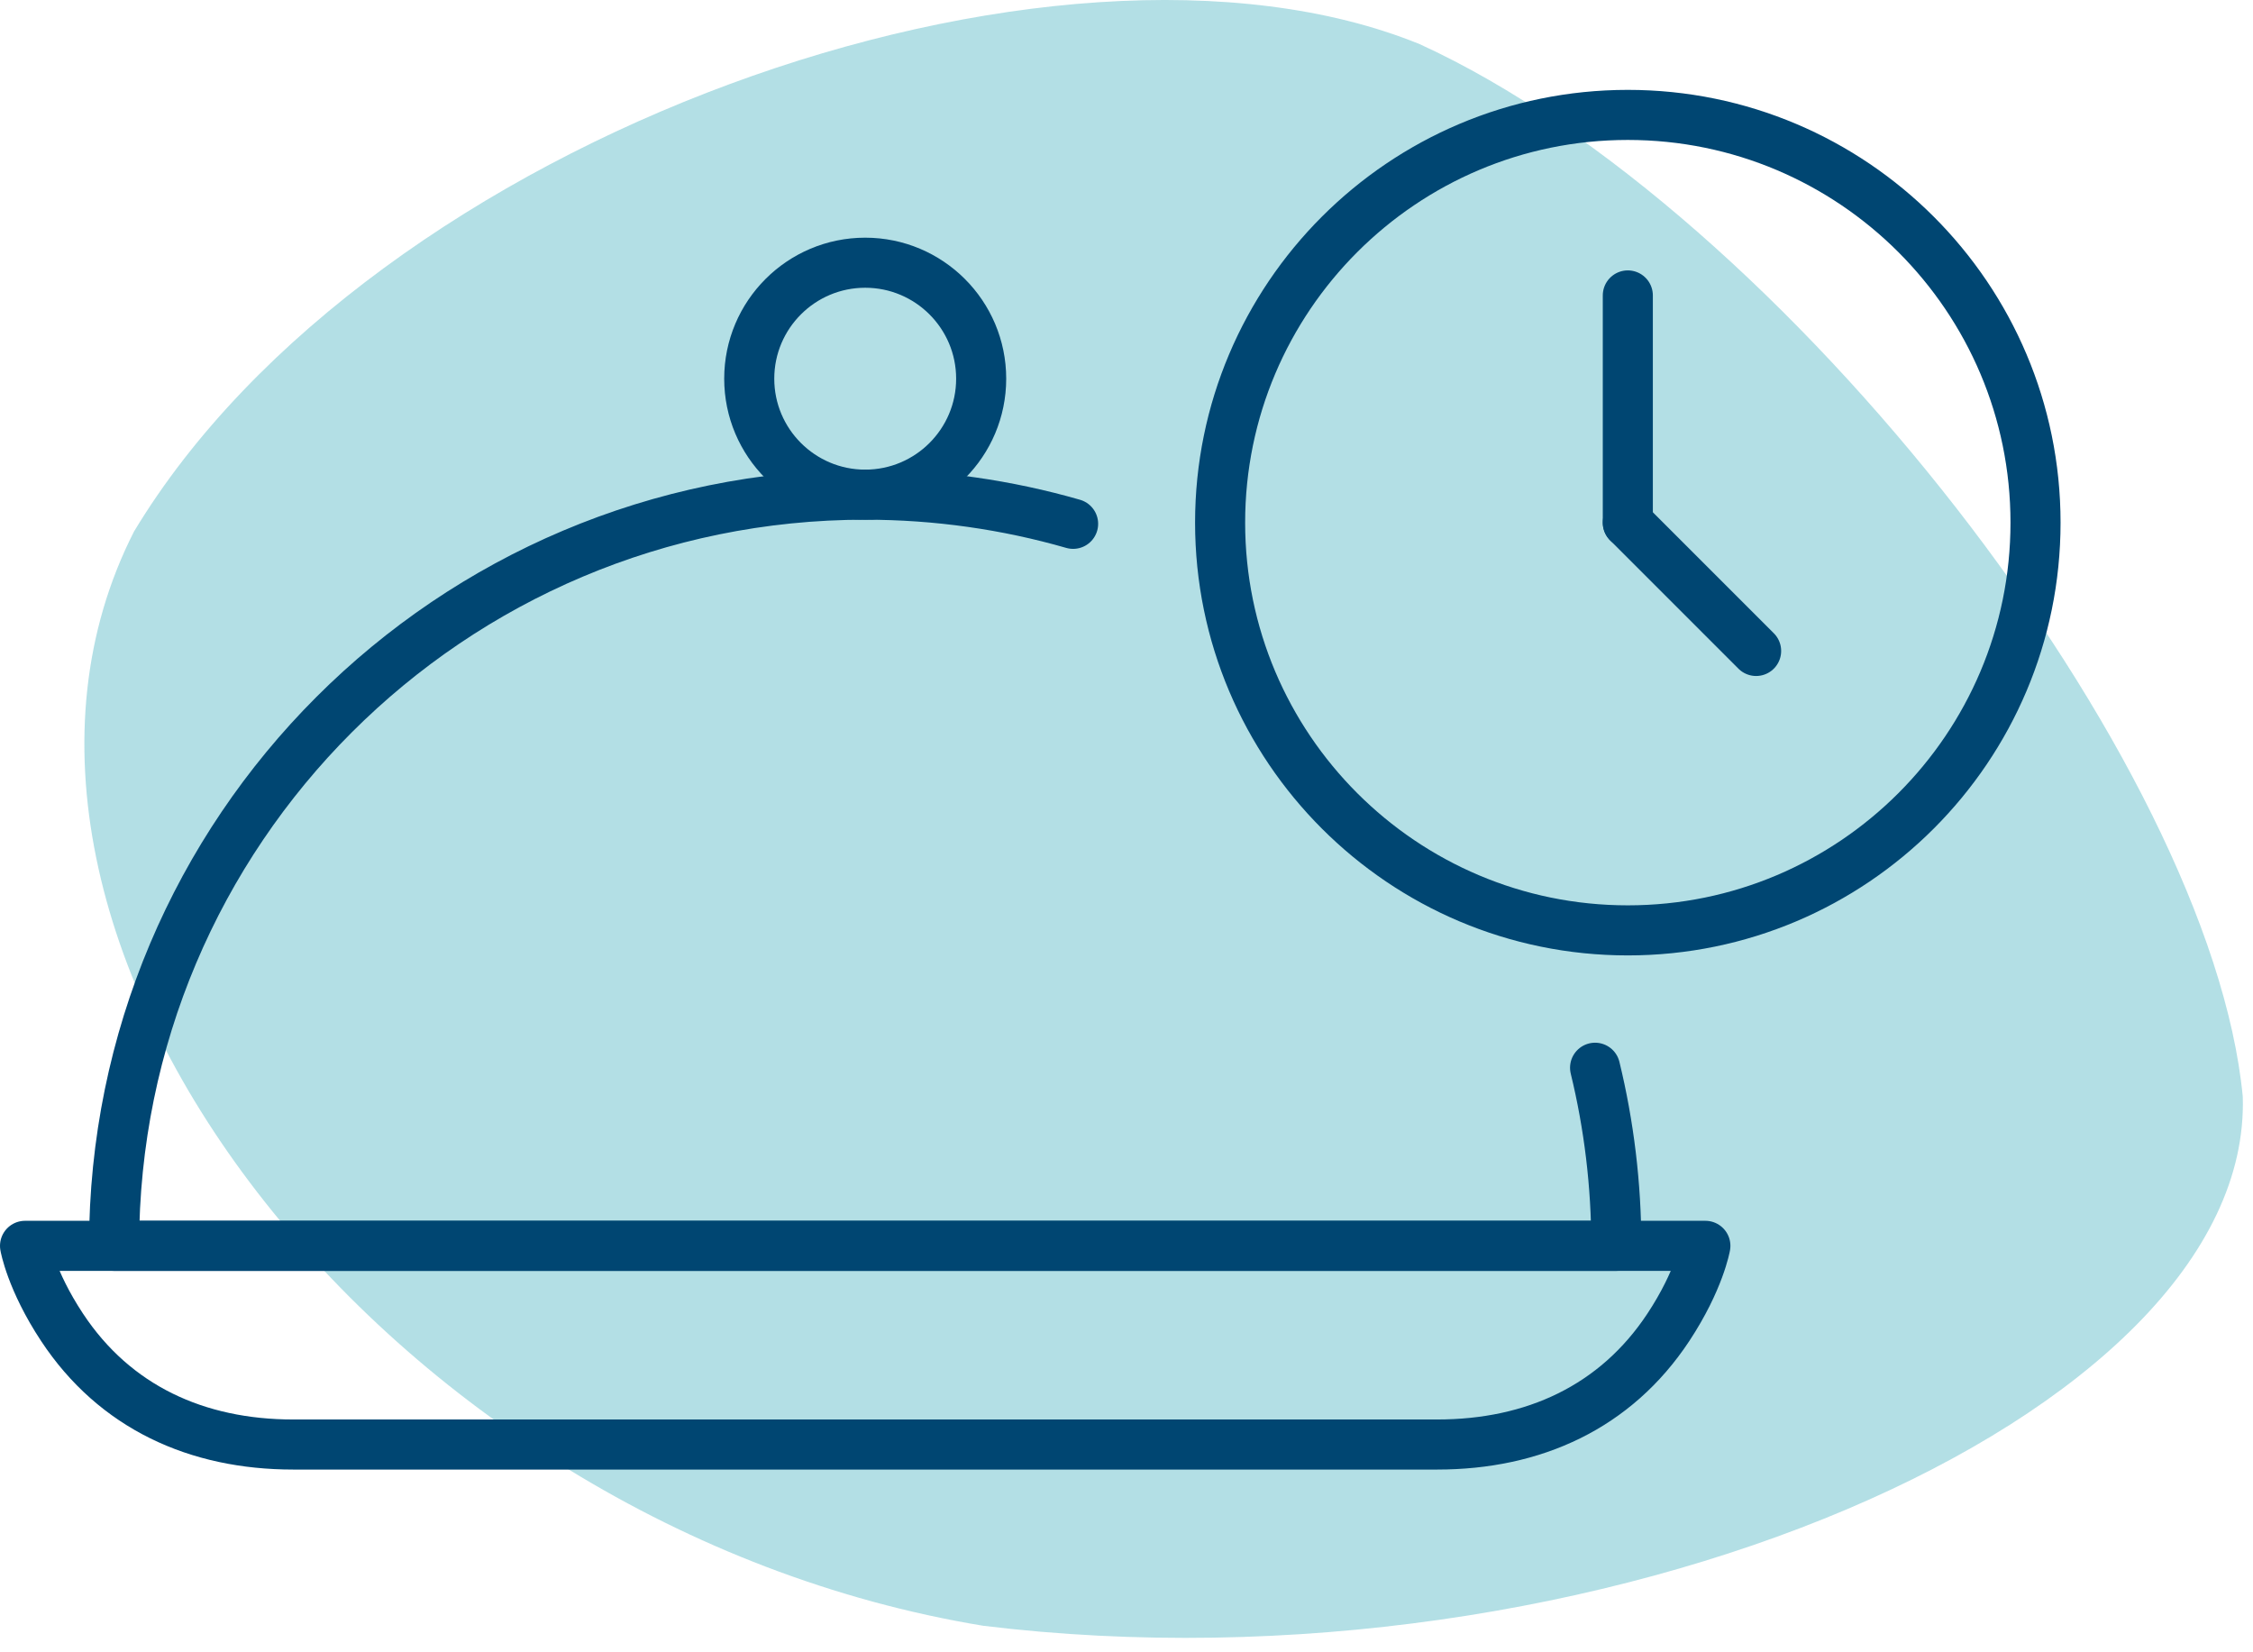 <?xml version="1.0" encoding="UTF-8" standalone="no"?><!DOCTYPE svg PUBLIC "-//W3C//DTD SVG 1.1//EN" "http://www.w3.org/Graphics/SVG/1.1/DTD/svg11.dtd"><svg width="100%" height="100%" viewBox="0 0 135 99" version="1.1" xmlns="http://www.w3.org/2000/svg" xmlns:xlink="http://www.w3.org/1999/xlink" xml:space="preserve" xmlns:serif="http://www.serif.com/" style="fill-rule:evenodd;clip-rule:evenodd;stroke-linecap:round;stroke-linejoin:round;stroke-miterlimit:10;"><g><path d="M8.027,31.851c14.268,-23.675 55.224,-38.084 77.041,-29.206c21.872,10.014 47.402,43.043 49.319,63.064c0.589,19.195 -38.742,36.184 -75.47,31.702c-35.96,-5.926 -63.112,-41.535 -50.89,-65.56" style="fill:#0094a8;fill-opacity:0.3;fill-rule:nonzero;"/><path d="M1.5,74.646c0,0 0.35,2.054 2.218,4.882c3.161,4.787 8.083,7.023 13.851,7.023l68.547,0c5.769,0 10.69,-2.236 13.852,-7.023c1.867,-2.828 2.218,-4.882 2.218,-4.882l-100.686,0Z" style="fill:none;fill-rule:nonzero;stroke:#004672;stroke-width:3px;"/><path d="M64.301,31.386c-3.956,-1.138 -8.136,-1.747 -12.458,-1.747c-24.857,0 -45.008,20.15 -45.008,45.007l90.015,0c-0,-3.677 -0.441,-7.251 -1.273,-10.671" style="fill:none;fill-rule:nonzero;stroke:#004672;stroke-width:3px;"/><path d="M58.792,22.69c-0,-3.835 -3.114,-6.949 -6.949,-6.949c-3.835,0 -6.949,3.114 -6.949,6.949c0,3.835 3.114,6.949 6.949,6.949c3.835,-0 6.949,-3.114 6.949,-6.949Z" style="fill:none;stroke:#004672;stroke-width:3px;"/><path d="M121.969,31.315c-0,-13.483 -10.947,-24.43 -24.43,-24.43c-13.483,0 -24.43,10.947 -24.43,24.43c0,13.483 10.947,24.43 24.43,24.43c13.483,0 24.43,-10.947 24.43,-24.43Z" style="fill:none;stroke:#004672;stroke-width:3px;"/><path d="M97.539,31.315l7.688,7.688" style="fill:none;fill-rule:nonzero;stroke:#004672;stroke-width:3px;"/><path d="M97.539,17.701l-0,13.614" style="fill:none;fill-rule:nonzero;stroke:#004672;stroke-width:3px;"/></g></svg>